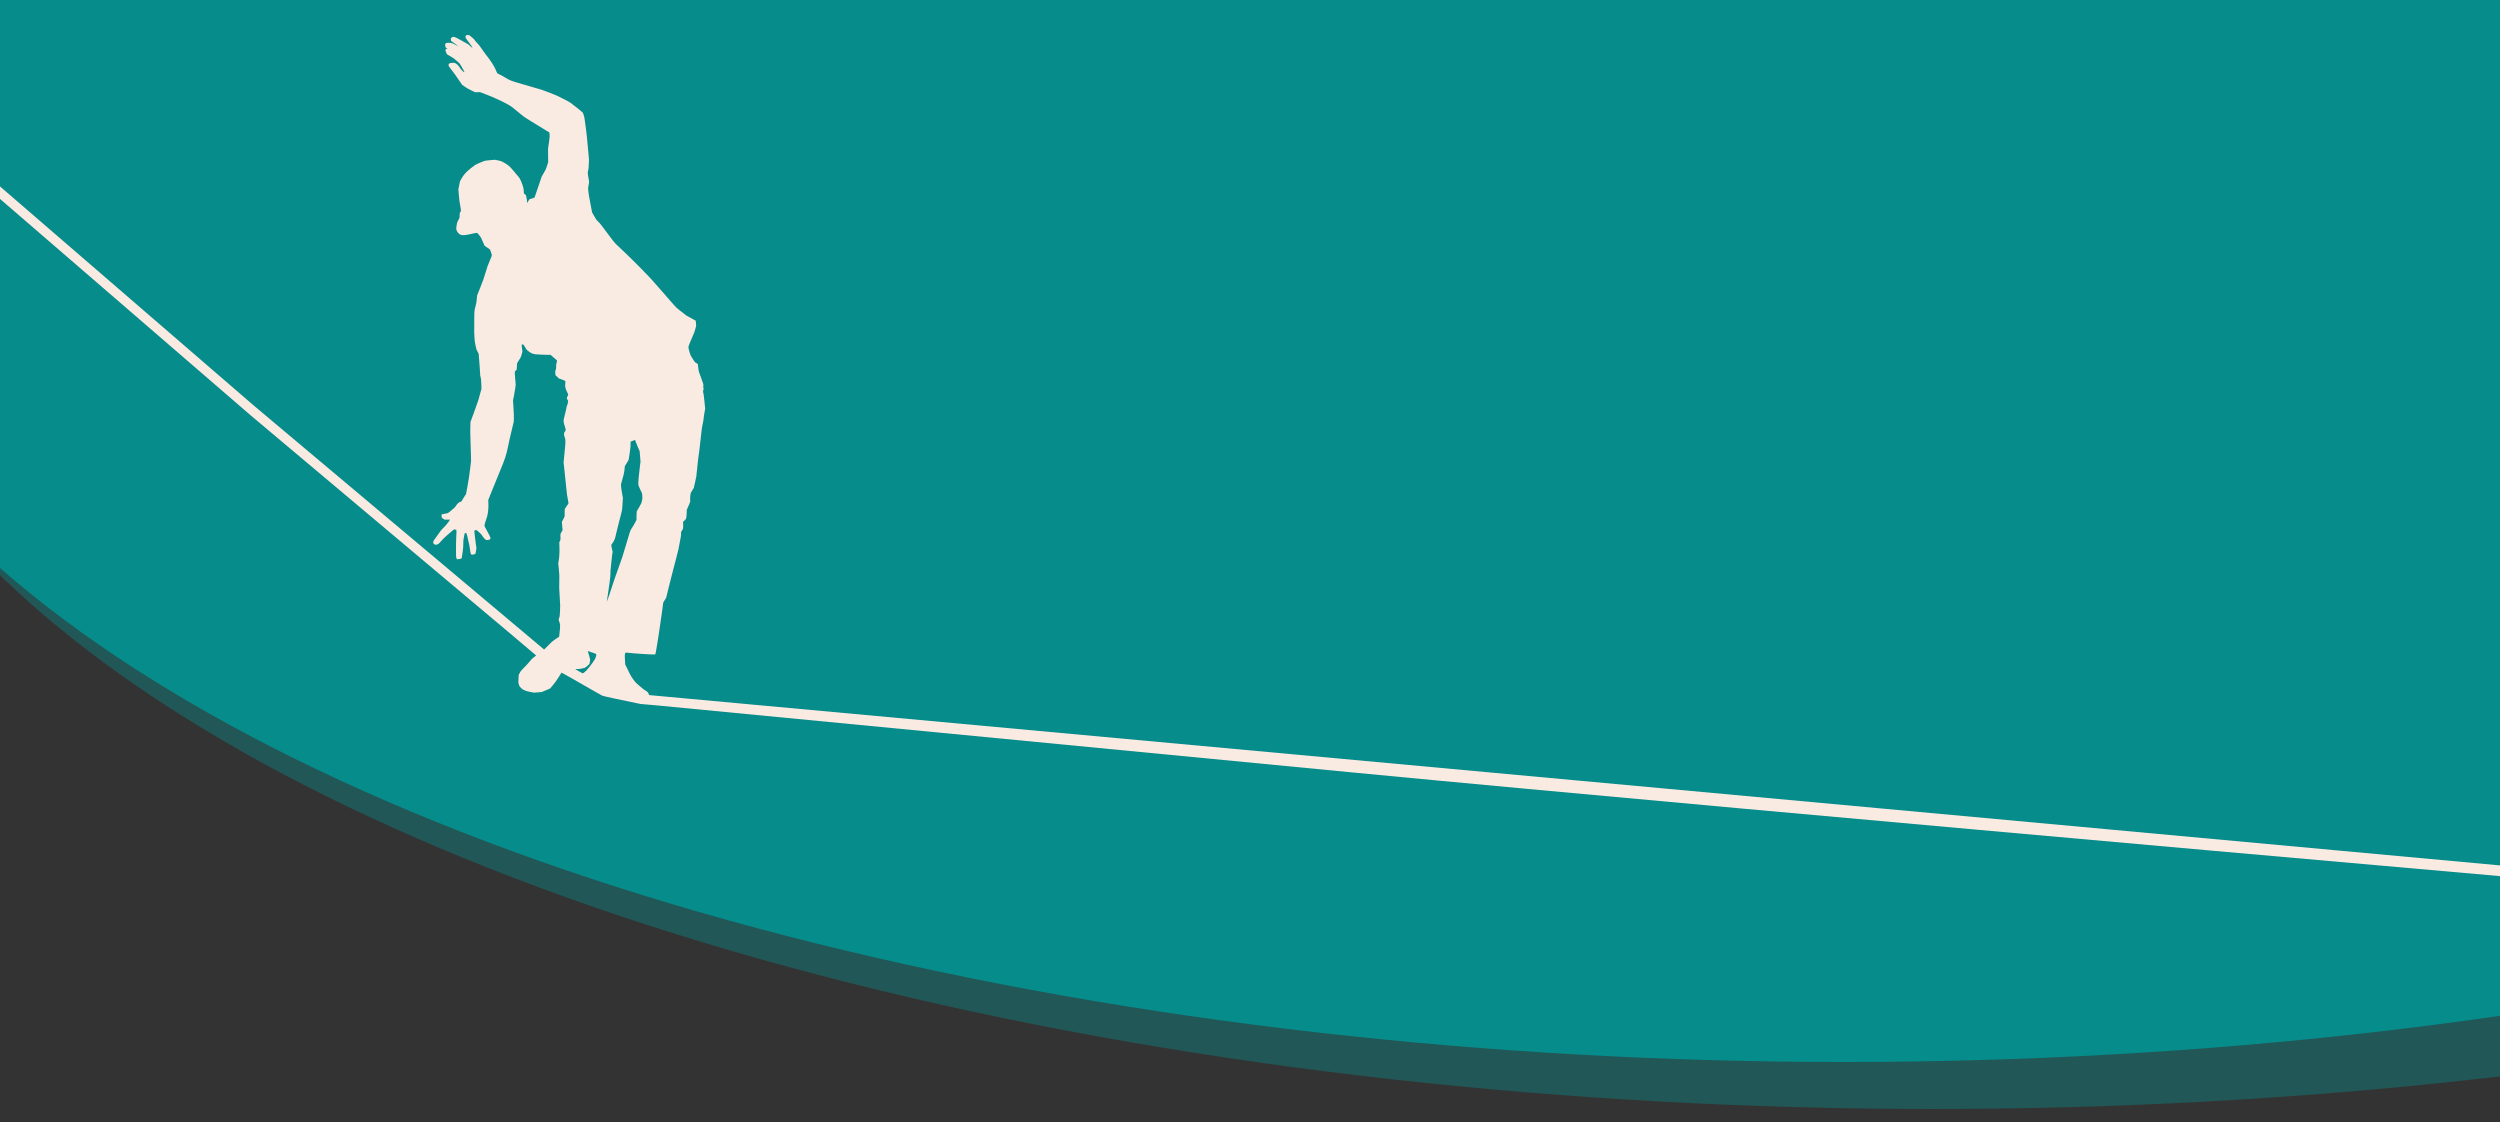 <?xml version="1.0" encoding="UTF-8"?>
<svg xmlns="http://www.w3.org/2000/svg" xmlns:xlink="http://www.w3.org/1999/xlink" id="Calque_2" data-name="Calque 2" viewBox="0 0 1920 862.04">
  <rect x="0" y="0" width="1920" height="862.04" fill="#333333" stroke="none"/>
  <defs>
    <clipPath id="clippath">
      <rect width="1920" height="862.04" style="fill: none; stroke-width: 0px;"></rect>
    </clipPath>
  </defs>
  <g id="Calque_1-2" data-name="Calque 1">
    <g style="clip-path: url(#clippath);">
      <ellipse cx="1416.36" cy="136.79" rx="1578.23" ry="678.83" style="fill: #068c8b; stroke-width: 0px;"></ellipse>
      <ellipse cx="1484.73" cy="172.88" rx="1616.98" ry="678.83" style="fill: #068c8b; opacity: .4; stroke-width: 0px;"></ellipse>
      <rect y="-40" width="1920" height="354.27" style="fill: #068c8b; stroke-width: 0px;"></rect>
      <path d="M358.26,27.02c-.41.09-.53.21-.65.65-.31,1.14-.22,1.3,2.18,4.42,2.13,2.77,3.04,4.17,2.97,4.64-.02.11-.68-.45-1.49-1.24-1.32-1.3-1.65-1.54-3.49-2.48-1.11-.58-2.89-1.56-3.93-2.19-1.05-.64-2.21-1.27-2.58-1.42s-1.07-.48-1.55-.7c-1.18-.59-2.1-.52-2.92.19l-.58.5.09,1.02.09,1.04.76.49c2.01,1.35,2.45,1.66,3.61,2.56.67.54,1.2,1,1.18,1.05-.04.03-1.02-.46-2.18-1.13-1.88-1.09-2.24-1.24-3.41-1.42-.83-.14-1.77-.18-2.56-.11-1.15.1-1.26.14-1.59.55-.32.4-.35.57-.28,1.44.11,1.33.47,2,1.02,1.96.22-.02.52.03.65.09.19.1.18.13-.08.16-.18.02-.57.26-.88.52-.5.43-.58.57-.54,1.06.05.59.89,2.73,1.2,3.03.1.11,1.24.79,2.54,1.5,1.97,1.11,2.72,1.63,4.72,3.34,2.1,1.79,2.46,2.16,3.05,3.17,2.46,4.2,2.97,5.14,3,5.56s0,.42-1.2-.63c-1-.85-1.46-1.41-2.24-2.64-.76-1.22-1.22-1.76-2.09-2.49-1.41-1.19-2.03-1.39-3.79-1.24-1.73.13-2.35.36-2.62.97-.39.97-.18,1.61,1.03,2.98.94,1.07,5.43,7.29,7.73,10.73l1.41,2.09,1.89,1.37c1.41,1.03,2.65,1.76,4.94,2.88l3.05,1.5h2s2-.01,2-.01l4.39,1.67c5.9,2.24,13.17,5.58,16.98,7.79,2.87,1.66,3.15,1.88,7.63,5.63,3.95,3.3,5.03,4.12,7.15,5.41,1.37.85,2.56,1.59,2.67,1.65,1.11.74,10.74,6.66,12.32,7.57l2.07,1.21.09.92c.21,2.11.15,2.86-.47,7.12l-.66,4.48.06,5.14.06,5.14-.78,2.45c-1,3.18-.9,2.97-2.65,5.96l-1.52,2.59-2.71,7.98c-1.49,4.39-2.76,8.06-2.81,8.17s-.87.43-1.83.72-1.86.57-2,.63c-.16.06-.61.75-1.02,1.52l-.75,1.4-.27-2.18c-.41-3.14-.61-3.82-1.24-4.38-.27-.25-.65-.48-.8-.51-.29-.06-.3-.18-.38-2.02-.08-1.83-.13-2.09-.79-4.28-.64-2.09-1.71-4.58-2.59-5.99-.14-.21-1.25-1.55-2.49-2.96-1.22-1.42-2.43-2.83-2.68-3.16-1-1.29-2.23-2.57-3.09-3.2-.49-.38-1.23-.92-1.62-1.22-.4-.31-1.57-.98-2.6-1.51-1.71-.88-2.05-.99-4.15-1.38l-2.27-.43-3.55.3c-3.46.29-3.56.32-5.2.89-.91.33-2.75,1.11-4.1,1.73-2.37,1.09-2.51,1.18-5.3,3.41-3.88,3.1-5.79,5.18-7.4,8.14l-1.15,2.06-.62,3.08-.62,3.08.4,4.69c.32,3.82.5,5.14.9,7.08.28,1.32.55,2.96.61,3.69.11,1.29.11,1.3-.37,1.94-.46.6-.49.71-.57,2.54l-.09,1.92-.92,1.78c-.89,1.67-.96,1.88-1.28,3.91-.39,2.43-.37,3.21.09,4.28.65,1.52,2.24,3,3.53,3.28,1.18.24,3.81-.01,6.74-.67,3.63-.81,4.49-.99,5.1-.98.45,0,.61.16,1.88,1.78,1.35,1.72,1.44,1.87,2.76,4.98l1.37,3.19,2.05,1.38,2.05,1.38.72,1.85c.4,1.02.73,2.11.76,2.42.04.41-.34,1.44-1.62,4.4-1.45,3.34-1.85,4.49-3.2,9.02-1.3,4.4-1.91,6.11-3.99,11.32l-2.45,6.14-.3,2.48c-.17,1.36-.3,2.63-.28,2.84.02.19-.32,1.7-.76,3.34-.75,2.79-.79,3.14-.88,5.45-.05,1.36-.07,3.52-.04,4.8.04,1.29.02,3.87-.03,5.77-.06,2.3-.02,4.65.14,7.14.21,3.36.28,4,.86,6.78.63,3.03.65,3.1,1.55,4.79l.9,1.7.08,1.5c.05.82.32,4.25.6,7.62.27,3.37.48,6.5.45,6.92-.04.58.02.97.24,1.47.37.82.67,4.03.68,7.27l.02,2.17-1.19,4.24c-.64,2.33-1.17,4.27-1.17,4.3.01.15-3.1,8.97-3.7,10.45-.37.93-1.05,2.73-1.51,4l-.83,2.31-.12,3.66c-.09,2.63-.05,5.52.12,10.2.14,3.59.3,8.68.35,11.3l.09,4.76-.72,6.1c-.51,4.23-1.09,8.11-1.89,12.65-.65,3.62-1.21,6.64-1.26,6.74-.04.11-.42.65-.84,1.22s-1.18,1.78-1.68,2.69l-.92,1.66-.97.37c-1.24.45-2.36,1.48-3.32,3.07-.56.94-.93,1.35-2.13,2.3-.78.62-1.92,1.58-2.52,2.11-.59.54-1.28,1.06-1.54,1.16-.26.11-1.25.31-2.23.47-.95.17-1.96.39-2.22.5l-.47.2.1,1.21c.11,1.35.03,1.23,1.55,2.13l.89.54,1.98-.06c1.09-.03,1.99-.03,2.03,0s-.51.86-1.2,1.85c-1.29,1.82-2.36,3.05-4.72,5.36-.89.88-1.62,1.78-2.3,2.88-.55.88-1.72,2.52-2.61,3.66-2.1,2.67-2.44,3.6-1.79,4.74.33.54,1.18.88,2.02.81s2.01-.74,2.63-1.47c2.45-2.92,4.44-4.82,9.31-8.89,1.82-1.54,1.92-1.58,2.81-1.28.97.32.97.39.65,4.89-.12,1.56-.19,4.11-.17,5.68s0,4.16-.03,5.75c-.08,3.69.02,5.02.44,5.85l.31.64,1.39-.12c1.48-.13,2.16-.39,2.26-.89.02-.15.31-2.02.62-4.16.49-3.35.58-4.28.57-6.68,0-2.58.03-3,.55-5.47l.55-2.7.62-.05c.46-.04.64,0,.72.19.45,1.21.94,3.14,1.12,4.42.13.85.41,2.07.63,2.7.29.84.54,2.17.9,4.8.46,3.33.53,3.67.86,4.05.35.4.42.43,1.33.35,1.09-.09,1.84-.42,2.12-.95.1-.19.3-1.2.44-2.24l.24-1.88-.46-3.16c-.27-1.74-.62-4.73-.82-6.65l-.36-3.5.62-.28c.39-.17.76-.23.95-.17.44.13,2.51,1.86,3.53,2.96.46.5,1.15,1.44,1.56,2.1.52.88.97,1.39,1.62,1.9l.91.71,1.17-.1c.98-.08,1.27-.17,1.66-.48.46-.37.47-.38.33-1.25-.12-.73-.52-1.55-2.28-4.72s-2.14-3.96-2.19-4.55c-.07-.8.41-2.6,1.27-4.76,1.25-3.13,1.9-7.79,1.69-12.21l-.12-2.67,3.05-7.63c1.67-4.19,4.39-10.85,6.03-14.79,3.78-9.07,4.79-12.12,6.16-18.81,1-4.87,1.25-5.96,3.2-14.13l1.17-4.87.06-2.69c.04-1.84-.05-4.44-.29-8.17l-.36-5.48.63-2.96c.34-1.62.81-4.33,1.03-6.02l.41-3.05-.38-4.5c-.22-2.63-.35-4.8-.29-5.24.09-.68.16-.79.67-1.07.3-.17.62-.41.69-.52.08-.1.19-1.25.23-2.57.05-1.3.12-2.44.14-2.53.04-.18,1.97-3.36,2.69-4.46.2-.31.61-1.47.9-2.58l.53-2-.31-2.25c-.4-2.78-.39-3.04.02-3.13.96-.23,1.04-.16,2.3,2.03.66,1.14,1.36,2.16,1.57,2.31.2.13.95.69,1.64,1.25,1.12.87,1.46,1.05,2.84,1.47,1.45.44,1.85.5,5.9.69,2.39.13,5.1.21,6.02.18l1.67-.04,1.73,1.61c.94.89,2.03,1.81,2.41,2.05.85.54.91.92.41,2.56-.28.92-.35,1.49-.32,2.74.04,1.35-.02,1.7-.37,2.65-.38,1-.41,1.18-.29,2.54l.12,1.46,1.3,1.26,1.3,1.28,2.46.88c2.84,1.03,2.71.89,2.49,3.02-.28,2.54.06,4,1.56,6.83.37.68.69,1.42.7,1.61.02.21-.24.87-.58,1.46-.32.59-.58,1.23-.57,1.39s.26.65.55,1.07c.31.45.55.98.57,1.26.03.56-.83,3.6-1.08,3.79-.1.07-.16.4-.16.73.01.33-.52,2.67-1.17,5.21-1.14,4.46-1.18,4.66-1.08,5.87.08.92.31,1.87.83,3.48,1.01,3.13,1,3.22-.02,4.46q-.99,1.19-.1,3.76c.91,2.62.9,2.84.02,11.85l-.77,7.83.73,6.64c.4,3.65.99,9.41,1.32,12.78.5,4.99.68,6.48,1.06,8.08.25,1.07.5,2.42.55,2.98l.09,1.04-1.35,2.01c-.74,1.11-1.4,2.1-1.47,2.2-.09.16-.16,4.39-.09,5.51.01.16-.46,1.23-1.07,2.37l-1.09,2.06.27,3.21.26,3.21-.83,1.41c-.47.78-.84,1.58-.83,1.78.02.21.04,1.22.07,2.24.07,1.84.06,1.89-.43,2.84l-.48.96.11,3.82c.12,4.19-.11,8.03-.64,10.74l-.29,1.51.46,4.58c.46,4.52.45,4.66.34,9.43-.11,4.51-.1,5.34.34,11.91.44,6.92.45,7.11.23,11.01-.2,3.67-.24,4.03-.63,5.03-.52,1.27-.5,1.68.16,3.32.31.81.51,1.57.56,2.26.08.89-.2,4.32-.67,8.15l-.08.78-1.23.8c-3.43,2.24-4.18,2.86-6.62,5.37-1.36,1.4-2.73,2.78-3.08,3.09l-.64.55-10.85-9.11c-25.38-21.35-51.48-43.27-67.88-57.05-18.16-15.26-43.99-36.96-75.96-63.83-10.14-8.53-25.06-21.05-33.13-27.83-8.07-6.77-23.99-20.16-35.38-29.74L-9.94,134.6l.39,5.12.41,5.14,201.95,174.37c22.35,18.83,85.24,71.7,136.66,114.9,57.4,48.2,82.22,69.11,82.28,69.25.02.07-.72.67-1.66,1.35-1.46,1.06-1.85,1.44-2.89,2.81-1.07,1.42-3.6,4.13-6.31,6.81-.78.77-1.17,1.31-1.77,2.52l-.78,1.56-.12,2.77c-.06,1.53-.13,2.92-.13,3.08s.21.92.47,1.67c.46,1.35.49,1.4,1.69,2.51,1.12,1.05,1.37,1.21,3.05,1.87,1.43.58,2.38.83,4.39,1.18l2.56.45,2.91-.25,2.93-.25,3.16-1.34,3.17-1.33,2.01-2.35c1.56-1.82,2.51-3.12,4.18-5.73,1.18-1.86,2.26-3.56,2.39-3.75l.25-.38,2.72,1.47c1.5.81,3.92,2.17,5.38,3.02,1.47.84,3.48,2,4.46,2.56.99.57,3.43,1.96,5.4,3.09,1.99,1.14,4.84,2.76,6.34,3.62,1.5.84,3.72,2.1,4.93,2.79,2.18,1.25,2.19,1.24,5,1.9,5.61,1.28,7.49,1.68,19.24,4.11,2.68.55,5.17,1.08,5.54,1.16,1.25.3,2.32.46,3.2.49.49.02,5.03.41,10.06.86,2.39.22,262.67,25.31,536.03,51.66,303.33,29.24,1090.66,98.04,1091.71,98.14,1.11.1,4.36.41,7.21.66,2.85.26,5.3.49,5.45.52.24.05.24-.17-.09-3.69l-.36-3.74s-1607.46-147.91-1620.79-149.15l-24.2-2.23-.11-.45c-.06-.23-.32-.81-.57-1.25-.4-.73-.6-.89-1.82-1.59-.97-.53-2.32-1.58-4.54-3.46-3.05-2.6-3.2-2.75-4.93-5.05-1.41-1.88-1.98-2.8-2.79-4.46-.56-1.14-1.59-3.25-2.29-4.65l-1.26-2.58-.21-3.48c-.17-2.67-.18-3.71-.05-4.41.11-.5.23-.97.3-1.05.13-.18,1.16-.23,1.9-.1,2.41.42,19.52,1.55,20.66,1.35.53-.09.53-.1.79-1.23.7-3.2,4.11-25.35,4.88-31.63.45-3.78.87-6.96.92-7.05.05-.11.57-.97,1.16-1.92l1.08-1.73,1.5-6.09c.82-3.35,1.84-7.46,2.28-9.13s1.15-4.42,1.57-6.09c.44-1.68,1.55-5.96,2.49-9.52,1.41-5.34,1.85-7.31,2.51-11.17.45-2.59.88-4.9.96-5.16s.15-1.1.14-1.87v-1.4s.81-1.38.81-1.38c.91-1.55.86-1.15.77-5.12l-.03-1.44,1.03-.91c.55-.51,1.06-1.04,1.12-1.18.35-.83.65-3.2.65-5.02v-2.01s.66-1.47.66-1.47c.38-.81.97-2.24,1.36-3.17l.66-1.7-.05-1.78c-.03-1.09.05-2.42.19-3.4.25-1.6.28-1.65,1.42-3.47l1.17-1.86.98-4.23c.98-4.14,1.02-4.35,1.54-9.97.3-3.15.61-6.18.7-6.72.07-.54.27-2.06.44-3.39s.51-3.98.77-5.88c.24-1.91.74-6.35,1.12-9.87.54-5.23.76-6.83,1.21-8.64.3-1.23.56-2.55.59-2.94.05-1.02.82-6.21,1.14-7.8l.27-1.36-.58-5.78c-.35-3.49-.67-5.95-.78-6.18-.33-.69-.35-1.65-.06-2.47.26-.66.26-.84.08-1.53-.13-.45-.17-.98-.12-1.29.21-1.34.17-1.56-1.35-5.73-.82-2.24-1.65-4.48-1.84-4.96-.25-.62-.44-1.65-.68-3.67l-.34-2.82-1.13-.66c-1.08-.65-1.17-.74-2.43-2.7-.72-1.12-1.52-2.43-1.78-2.92-.59-1.17-1.69-4.88-1.8-6.15-.08-.95-.05-1.08,1.07-3.91.65-1.61,1.69-4.02,2.3-5.37.87-1.86,1.31-3.05,1.83-5.01l.69-2.56-.17-1.97-.18-1.98-2.72-1.54c-1.5-.84-3.09-1.7-3.54-1.91s-1-.53-1.22-.73-.74-.61-1.12-.89c-1.08-.79-4.24-3.25-5.46-4.25-.64-.51-2.36-2.36-4.21-4.49-1.73-1.98-3.2-3.68-3.27-3.75-.08-.08-3.03-3.45-6.55-7.49-5.46-6.26-7.16-8.13-9.13-10.11-.15-.15-2.84-2.9-5.97-6.13-3.15-3.22-8.22-8.21-11.28-11.11s-5.86-5.54-6.22-5.88c-1.57-1.51-3.69-4.13-6.86-8.49-4.04-5.6-6.3-8.44-7.69-9.65-.92-.8-1.17-1.14-2.68-3.8l-1.66-2.91-1.36-7.04c-1.85-9.65-2-11.63-1.18-14.86.32-1.32.28-2.15-.22-4.41-.21-.88-.43-2.26-.5-3.09-.11-1.29-.08-1.65.21-2.75.29-.99.38-1.97.5-4.84l.16-3.6-.87-9.63c-.46-5.31-1.06-11.07-1.31-12.81-.24-1.74-.64-4.76-.9-6.7-.4-3.11-.52-3.73-1.02-5.16l-.57-1.62-1.26-1.15c-1.34-1.2-2.11-1.82-5.66-4.54-1.18-.91-2.38-1.84-2.67-2.08-.29-.23-2.74-1.59-5.47-2.99-4.53-2.34-5.46-2.76-10.73-4.78-5.39-2.08-6.26-2.36-12.95-4.24-3.94-1.1-9.3-2.65-11.92-3.46-4.99-1.53-6.46-2.17-9.06-3.87-.65-.42-1.45-.89-1.79-1.06s-1.45-.74-2.45-1.25l-1.83-.96-1.06-2.44c-1.32-3.09-3.8-7-6.76-10.71-1.12-1.4-2.75-3.61-3.6-4.91-1.81-2.74-2.7-3.87-4.29-5.46-.65-.65-1.38-1.52-1.63-1.95-.3-.54-.85-1.12-1.73-1.83-.72-.58-1.57-1.27-1.89-1.54-.5-.41-.74-.5-1.39-.52-.43,0-1.01.04-1.29.11ZM488.34,339.59c.3.91,1.09,2.83,1.73,4.26l1.17,2.61.34,4.04.34,4.04-.49,3.74c-.72,5.41-1.32,12.2-1.19,13.59.09,1.05.22,1.4,1.48,4.09l1.38,2.94.17,2.03c.17,1.95.16,2.06-.28,3.87-.43,1.77-.53,2-2.17,4.82-.95,1.63-1.77,3.06-1.83,3.17-.09.17-.21,5.46-.15,6.38.02.18-.44,1.08-1.02,2.02-.59.96-1.16,2.01-1.28,2.34s-.67,1.22-1.22,1.98c-.92,1.26-1.06,1.55-1.95,4.26-.54,1.6-1.93,6.26-3.11,10.38-1.95,6.75-2.49,8.41-5.6,16.94-1.97,5.41-3.85,10.86-4.39,12.74-.84,2.87-4.11,12.31-4.24,12.21-.02-.01.22-1.66.54-3.64.32-1.99.97-6.49,1.46-10.02.73-5.46.85-6.67.81-8.26-.04-1.23.03-2.33.18-3.28.14-.77.35-2.77.44-4.43.1-1.65.38-4.29.62-5.88l.43-2.87-.43-1.62c-.25-.89-.49-2.06-.53-2.61l-.08-.99.98-1.39c1.44-2.06,1.87-3.2,2.7-7.02.4-1.84,1.36-5.75,2.13-8.67,2.81-10.65,2.48-9.02,2.8-14.32l.29-4.72-.58-3.15c-.33-1.73-.65-4.03-.74-5.09l-.16-1.92.78-2.97c.43-1.62.98-3.7,1.25-4.62.31-1.11.55-2.49.72-4.16l.24-2.49,1.35-2.13c.75-1.17,1.44-2.34,1.54-2.59.19-.43,1.31-8.32,1.47-10.26.03-.49.06-1.56.05-2.34l-.03-1.44.68-.21c.36-.11.95-.36,1.31-.56s.85-.37,1.08-.39l.46-.05.56,1.67ZM455.29,501.29c3.09,1.06,2.95.9,2.37,2.99-.43,1.59-.6,1.9-2.62,4.77-2.19,3.12-5.12,6.53-6.38,7.41-.87.63-1.02.68-1.4.55-.75-.26-5.6-3.12-5.46-3.23.09-.05.72-.06,1.45,0,1.17.09,1.53.06,3.36-.31,1.13-.23,2.25-.49,2.5-.58.25-.08,1.14-.77,2-1.53l1.55-1.38.32-1.5c.32-1.47.33-1.53.04-2.92-.16-.78-.54-2.13-.85-3-.33-.87-.6-1.8-.62-2.06l-.04-.47.57.18c.32.11,1.76.6,3.22,1.11Z" style="fill: #faebe2; stroke-width: 0px;"></path>
    </g>
  </g>
</svg>
